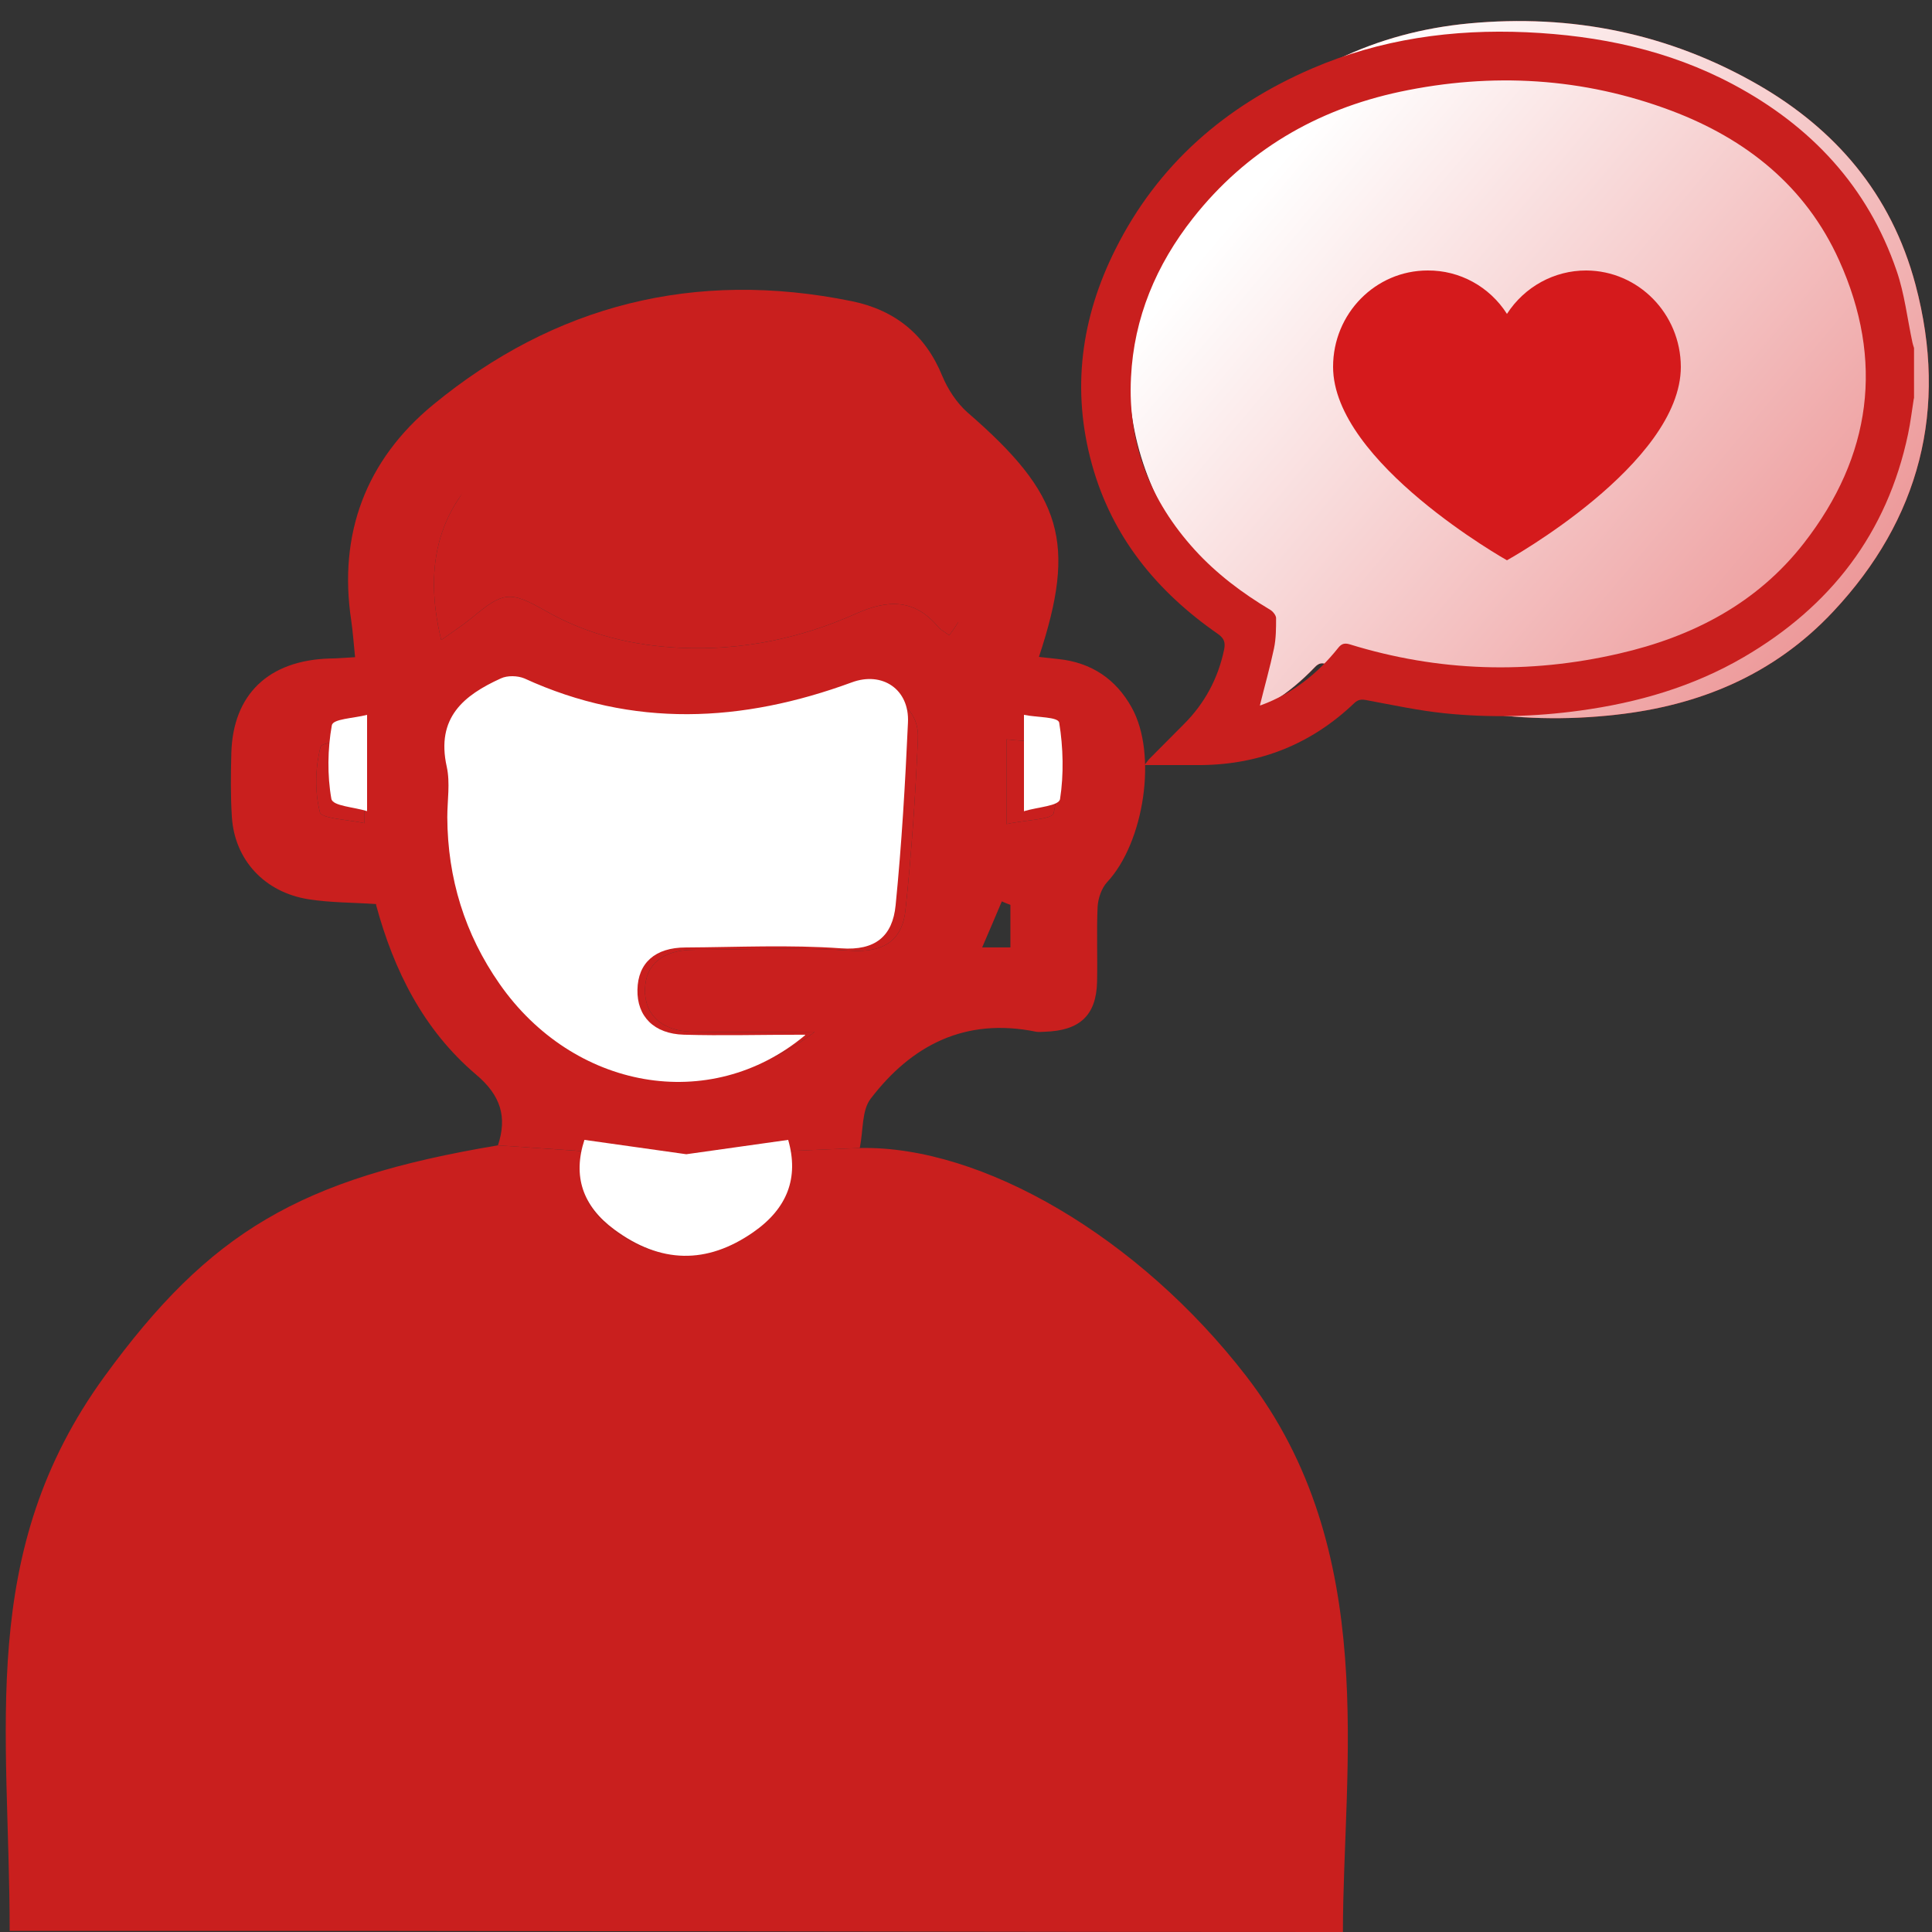 <svg width="100" height="100" viewBox="0 0 100 100" fill="none" xmlns="http://www.w3.org/2000/svg">
<rect x="0" y="0" width="100" height="100" fill="#333333" stroke="none"/>
<g clip-path="url(#clip0_483_102)">
<path fill-rule="evenodd" clip-rule="evenodd" d="M15.972 46.546C17.104 46.725 18.25 46.711 19.468 46.794V46.849C20.386 50.223 21.904 53.293 24.642 55.62C25.917 56.694 26.261 57.81 25.774 59.283L30.388 59.6L35.31 60.261L40.233 59.6C40.233 59.6 42.835 59.491 44.503 59.421C44.689 58.471 44.603 57.479 45.062 56.873C47.168 54.119 49.934 52.646 53.631 53.403C53.775 53.431 53.932 53.403 54.075 53.403C55.881 53.348 56.741 52.563 56.784 50.828C56.812 49.534 56.755 48.226 56.812 46.932C56.841 46.491 57.013 45.981 57.3 45.665C59.22 43.613 59.922 39.028 58.575 36.618C57.773 35.172 56.511 34.291 54.778 34.112C54.448 34.071 54.118 34.043 53.775 34.002C55.738 28.067 54.992 25.602 50.077 21.348C49.518 20.852 49.06 20.15 48.773 19.461C47.913 17.354 46.366 16.06 44.102 15.592C35.948 13.926 28.683 15.798 22.42 20.948C18.924 23.826 17.505 27.654 18.179 32.115C18.265 32.708 18.308 33.327 18.379 34.016C17.849 34.043 17.448 34.084 17.061 34.084C13.894 34.181 12.06 35.943 11.974 38.973C11.945 40.074 11.931 41.19 12.002 42.291C12.146 44.508 13.693 46.188 15.972 46.546ZM35.805 53.403C37.119 53.43 38.428 53.422 39.831 53.413C40.569 53.408 41.333 53.403 42.139 53.403V53.431C37.152 57.3 30.015 56.061 26.175 50.925C24.369 48.515 23.466 45.803 23.452 42.828C23.452 42.568 23.468 42.305 23.483 42.042C23.517 41.472 23.551 40.905 23.423 40.377C22.85 37.968 24.312 36.894 26.246 36.081C26.605 35.93 27.135 35.93 27.479 36.081C33.154 38.505 38.857 38.229 44.575 36.274C46.165 35.723 47.584 36.604 47.512 38.229C47.383 41.19 47.183 44.164 46.867 47.111C46.71 48.611 45.807 49.328 44.016 49.204C42.041 49.072 40.057 49.104 38.072 49.136C37.35 49.147 36.627 49.159 35.905 49.162C34.3 49.162 33.411 49.92 33.383 51.214C33.354 52.508 34.243 53.362 35.805 53.403ZM24.441 31.964C24.153 32.205 23.84 32.423 23.48 32.675C23.285 32.811 23.077 32.956 22.85 33.121H22.836C21.89 29.224 22.693 26.043 25.774 23.702C30.789 19.902 36.492 18.428 42.798 19.695C43.495 19.84 44.127 20.561 44.656 21.165C44.682 21.194 44.707 21.223 44.732 21.251C45.166 21.746 45.557 22.278 45.949 22.81C46.527 23.596 47.104 24.381 47.813 25.038C50.565 27.585 51.381 29.885 49.132 32.886C49.062 32.83 48.986 32.779 48.91 32.728C48.783 32.643 48.657 32.558 48.558 32.446C47.34 31 45.965 31.014 44.288 31.771C41.451 33.038 38.427 33.671 35.26 33.534C32.767 33.423 30.416 32.859 28.267 31.634C26.404 30.573 26.06 30.614 24.441 31.964ZM54.534 42.098C54.486 42.308 53.86 42.391 53.163 42.483C52.809 42.53 52.436 42.58 52.112 42.649L52.098 42.663V38.27C52.373 38.304 52.694 38.325 53.009 38.345C53.732 38.392 54.427 38.437 54.477 38.629C54.763 39.744 54.792 40.983 54.534 42.098ZM18.866 38.188V42.608C18.588 42.547 18.262 42.501 17.944 42.456C17.262 42.359 16.618 42.269 16.559 42.043C16.287 40.969 16.316 39.758 16.588 38.67C16.635 38.478 17.229 38.408 17.883 38.33C18.217 38.29 18.566 38.248 18.866 38.188ZM51.854 46.656C51.998 46.725 52.155 46.78 52.298 46.835V49.038H50.837C51.209 48.185 51.525 47.427 51.854 46.656Z" fill="#C91F1E"/>
<path fill-rule="evenodd" clip-rule="evenodd" d="M39.831 53.413C40.569 53.408 41.333 53.403 42.139 53.403V53.431C37.152 57.3 30.015 56.061 26.175 50.925C24.369 48.515 23.466 45.803 23.452 42.828C23.452 42.568 23.468 42.305 23.483 42.042C23.517 41.472 23.551 40.905 23.423 40.377C22.85 37.968 24.312 36.894 26.246 36.081C26.605 35.93 27.135 35.93 27.479 36.081C33.154 38.505 38.857 38.229 44.575 36.274C46.165 35.723 47.584 36.604 47.512 38.229C47.383 41.19 47.183 44.164 46.867 47.111C46.71 48.611 45.807 49.328 44.016 49.204C42.041 49.072 40.057 49.104 38.072 49.136C37.35 49.147 36.627 49.159 35.905 49.162C34.3 49.162 33.411 49.92 33.383 51.214C33.354 52.508 34.243 53.362 35.805 53.403C37.119 53.43 38.428 53.422 39.831 53.413ZM23.48 32.675C23.285 32.811 23.077 32.956 22.85 33.121H22.836C21.89 29.224 22.693 26.043 25.774 23.702C30.789 19.902 36.492 18.428 42.798 19.695C43.495 19.84 44.127 20.561 44.656 21.165C44.682 21.194 44.707 21.223 44.732 21.251C45.166 21.746 45.557 22.278 45.949 22.81C46.527 23.596 47.104 24.381 47.813 25.038C50.565 27.585 51.381 29.885 49.132 32.886C49.062 32.83 48.986 32.779 48.91 32.728C48.783 32.643 48.657 32.558 48.558 32.446C47.34 31 45.965 31.014 44.288 31.771C41.451 33.038 38.427 33.671 35.26 33.534C32.767 33.423 30.416 32.859 28.267 31.634C26.404 30.573 26.06 30.614 24.441 31.964C24.153 32.205 23.84 32.423 23.48 32.675ZM31.835 63.731C30.297 62.647 29.815 61.27 30.388 59.6L35.31 60.261L40.233 59.6C40.758 61.344 40.194 62.762 38.542 63.855C36.297 65.342 34.061 65.3 31.835 63.731ZM53.163 42.483C52.809 42.53 52.436 42.58 52.112 42.649L52.098 42.663V38.27C52.373 38.304 52.694 38.325 53.009 38.345C53.732 38.392 54.427 38.437 54.477 38.629C54.763 39.744 54.792 40.983 54.534 42.098C54.486 42.308 53.86 42.391 53.163 42.483ZM18.866 38.188V42.608C18.588 42.547 18.262 42.501 17.944 42.456C17.262 42.359 16.618 42.269 16.559 42.043C16.287 40.969 16.316 39.758 16.588 38.67C16.635 38.478 17.229 38.408 17.883 38.33C18.217 38.29 18.566 38.248 18.866 38.188Z" fill="#C91F1E"/>
<path d="M64.5 71.221C58.957 64.045 50.837 59.283 44.503 59.421C42.835 59.491 40.233 59.6 40.233 59.6C40.758 61.344 40.194 62.762 38.542 63.855C36.297 65.342 34.061 65.3 31.835 63.731C30.297 62.647 29.815 61.27 30.388 59.6L25.774 59.283C15.5 61 10.852 63.776 5.425 71.221C-1.229 80.35 0.5 89.5 0.5 99.945H20.343C36.736 99.959 53.115 100 69.509 100C69.509 91.5 71.474 80.249 64.5 71.221Z" fill="#C91F1E"/>
<path d="M41.671 53.585C36.729 57.704 29.657 56.385 25.851 50.917C24.061 48.352 23.166 45.464 23.152 42.298C23.152 41.433 23.308 40.524 23.124 39.689C22.556 37.138 24.019 35.98 25.922 35.115C26.262 34.954 26.788 34.969 27.143 35.115C32.767 37.695 38.419 37.402 44.085 35.321C45.661 34.734 47.082 35.672 46.996 37.402C46.854 40.554 46.67 43.72 46.357 46.857C46.201 48.455 45.306 49.217 43.531 49.085C40.861 48.894 38.177 49.026 35.493 49.041C33.903 49.041 33.022 49.847 32.994 51.225C32.965 52.603 33.846 53.512 35.394 53.556C37.368 53.614 39.356 53.556 41.671 53.556V53.585Z" fill="white"/>
<path d="M23.374 32.547C22.427 28.475 23.231 25.124 26.316 22.669C31.325 18.683 37.036 17.137 43.365 18.466C44.097 18.625 44.757 19.448 45.302 20.098C46.379 21.384 47.197 22.914 48.388 24.07C51.129 26.741 51.947 29.153 49.708 32.302C49.507 32.143 49.278 32.027 49.134 31.84C47.914 30.323 46.536 30.338 44.858 31.132C42.016 32.461 38.988 33.125 35.816 32.981C33.334 32.865 30.98 32.273 28.813 30.988C26.948 29.875 26.603 29.919 24.982 31.334C24.537 31.724 24.035 32.056 23.389 32.547H23.374Z" fill="#C91F1E"/>
<path d="M30.25 59L35.523 59.743L40.796 59C41.359 60.96 40.755 62.553 38.985 63.781C36.58 65.452 34.185 65.405 31.8 63.641C30.153 62.424 29.636 60.877 30.25 59Z" fill="white"/>
<path d="M53 42V37C53.681 37.141 54.769 37.094 54.824 37.407C55.033 38.677 55.066 40.103 54.868 41.357C54.813 41.718 53.747 41.765 53.011 41.984L53 42Z" fill="white"/>
<path d="M19 41.984C18.3 41.767 17.221 41.721 17.152 41.348C16.934 40.137 16.957 38.755 17.175 37.544C17.233 37.202 18.288 37.186 19 37V42V41.984Z" fill="white"/>
<path d="M63.21 37.453C63.235 37.45 63.274 37.445 63.31 37.435C65.14 36.964 66.691 35.953 68.043 34.545C68.26 34.312 68.441 34.276 68.719 34.409C73.451 36.743 78.45 37.582 83.662 36.992C87.894 36.521 91.776 34.975 94.888 31.653C99.357 26.887 100.859 21.185 99.147 14.741C97.888 9.994 94.956 6.672 91.017 4.397C86.365 1.716 81.322 0.715 76.034 1.212C71.245 1.667 66.988 3.629 63.462 7.338C61.035 9.892 59.353 12.94 58.703 16.546C57.968 20.547 58.771 24.204 60.85 27.507C61.871 29.127 63.147 30.493 64.562 31.711C64.701 31.826 64.841 32.084 64.83 32.249C64.746 32.871 64.661 33.505 64.461 34.1C64.079 35.23 63.623 36.339 63.21 37.453Z" fill="#C91F1E"/>
<path d="M63.21 37.453C63.235 37.45 63.274 37.445 63.31 37.435C65.14 36.964 66.691 35.953 68.043 34.545C68.26 34.312 68.441 34.276 68.719 34.409C73.451 36.743 78.45 37.582 83.662 36.992C87.894 36.521 91.776 34.975 94.888 31.653C99.357 26.887 100.859 21.185 99.147 14.741C97.888 9.994 94.956 6.672 91.017 4.397C86.365 1.716 81.322 0.715 76.034 1.212C71.245 1.667 66.988 3.629 63.462 7.338C61.035 9.892 59.353 12.94 58.703 16.546C57.968 20.547 58.771 24.204 60.85 27.507C61.871 29.127 63.147 30.493 64.562 31.711C64.701 31.826 64.841 32.084 64.83 32.249C64.746 32.871 64.661 33.505 64.461 34.1C64.079 35.23 63.623 36.339 63.21 37.453Z" fill="url(#paint0_linear_483_102)"/>
<path d="M99.06 20.62C98.96 21.24 98.89 21.86 98.76 22.47C97.68 27.6 94.75 31.39 90.26 34.01C87.64 35.54 84.78 36.37 81.78 36.78C79.45 37.1 77.11 37.16 74.78 36.92C73.42 36.78 72.08 36.49 70.73 36.24C70.47 36.19 70.3 36.2 70.1 36.39C67.88 38.51 65.23 39.57 62.17 39.6C61.22 39.6 60.27 39.6 59.24 39.6C59.35 39.46 59.4 39.38 59.47 39.3C60.07 38.69 60.68 38.09 61.28 37.48C62.36 36.4 63.05 35.11 63.36 33.62C63.43 33.26 63.37 33.05 63.05 32.82C59.89 30.63 57.56 27.8 56.52 24.04C55.45 20.18 55.95 16.46 57.73 12.91C59.93 8.51 63.43 5.48 67.9 3.55C71.45 2.02 75.18 1.5 79.02 1.67C82.77 1.84 86.37 2.59 89.71 4.37C93.74 6.52 96.68 9.66 98.17 14.02C98.58 15.21 98.72 16.49 98.99 17.74C99.01 17.83 99.04 17.92 99.07 18.01V20.62H99.06ZM65.19 36.52C65.19 36.52 65.25 36.51 65.3 36.49C66.91 35.89 68.2 34.87 69.26 33.54C69.43 33.32 69.59 33.27 69.86 33.35C74.46 34.77 79.12 34.91 83.8 33.83C87.6 32.96 90.95 31.23 93.38 28.1C96.87 23.61 97.54 18.67 95.19 13.47C93.46 9.64 90.38 7.19 86.51 5.73C81.94 4.01 77.22 3.74 72.46 4.75C68.15 5.67 64.51 7.79 61.75 11.29C59.85 13.7 58.69 16.44 58.54 19.53C58.36 22.96 59.54 25.93 61.84 28.46C62.97 29.7 64.3 30.7 65.74 31.56C65.88 31.64 66.04 31.84 66.05 31.98C66.05 32.51 66.05 33.05 65.94 33.57C65.73 34.56 65.45 35.54 65.21 36.52H65.19Z" fill="#C91F1E"/>
<path d="M82.104 14C84.803 14.013 86.987 16.237 87 18.984C87 24.016 78 29 78 29C78 29 69 23.943 69 18.984C69 16.232 71.192 14 73.896 14C75.551 13.987 77.099 14.834 78 16.247C78.907 14.841 80.451 13.996 82.104 14Z" fill="#D51A1C"/>
</g>
<defs>
<linearGradient id="paint0_linear_483_102" x1="66.281" y1="8.329" x2="129.853" y2="61.829" gradientUnits="userSpaceOnUse">
<stop stop-color="white"/>
<stop offset="1" stop-color="#D61A1B"/>
<stop offset="1" stop-color="#E8505B"/>
<stop offset="1" stop-color="#E8505B"/>
<stop offset="1" stop-color="#DD3F40"/>
<stop offset="1" stop-color="#E56F6F"/>
</linearGradient>
<clipPath id="clip0_483_102">
<rect width="100" height="100" fill="white"/>
</clipPath>
</defs>
</svg>
